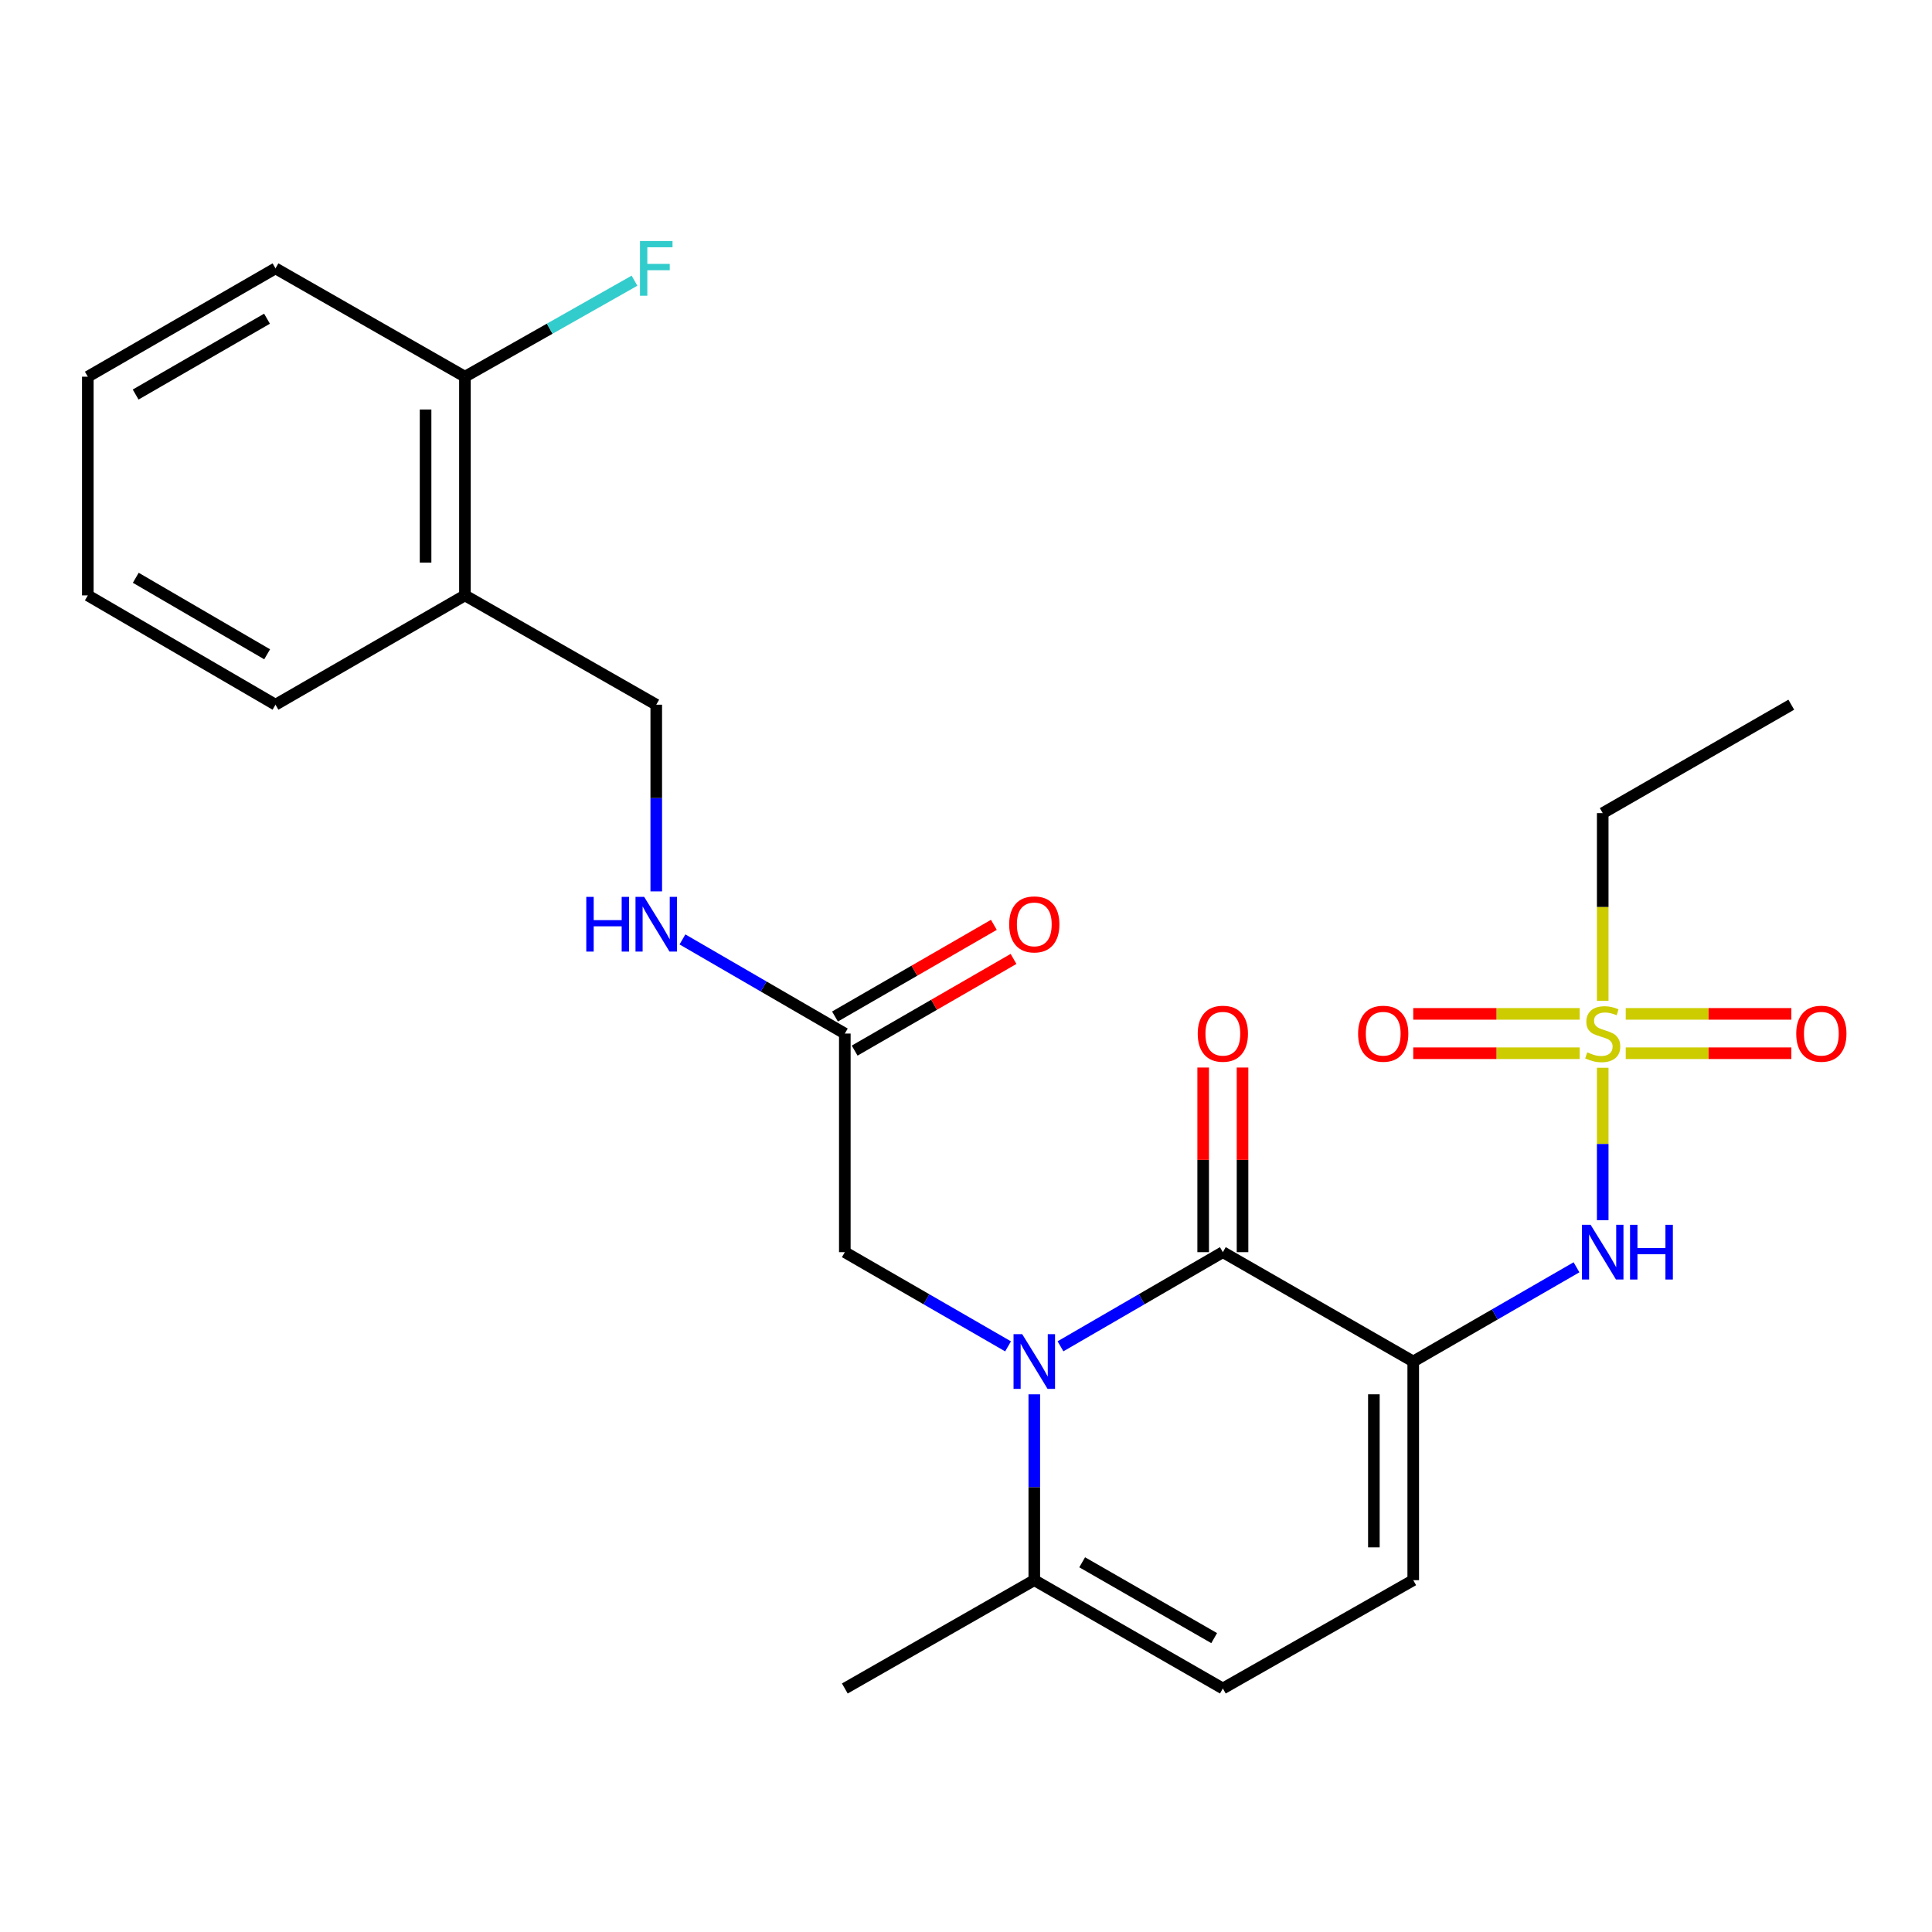 <?xml version='1.0' encoding='iso-8859-1'?>
<svg version='1.1' baseProfile='full'
              xmlns='http://www.w3.org/2000/svg'
                      xmlns:rdkit='http://www.rdkit.org/xml'
                      xmlns:xlink='http://www.w3.org/1999/xlink'
                  xml:space='preserve'
width='1000px' height='1000px' viewBox='0 0 1000 1000'>
<!-- END OF HEADER -->
<rect style='opacity:1.0;fill:#FFFFFF;stroke:none' width='1000' height='1000' x='0' y='0'> </rect>
<path class='bond-1' d='M 731.488,704.707 L 632.946,648.119' style='fill:none;fill-rule:evenodd;stroke:#000000;stroke-width:6px;stroke-linecap:butt;stroke-linejoin:miter;stroke-opacity:1' />
<path class='bond-3' d='M 731.488,704.707 L 773.741,680.328' style='fill:none;fill-rule:evenodd;stroke:#000000;stroke-width:6px;stroke-linecap:butt;stroke-linejoin:miter;stroke-opacity:1' />
<path class='bond-3' d='M 773.741,680.328 L 815.995,655.949' style='fill:none;fill-rule:evenodd;stroke:#0000FF;stroke-width:6px;stroke-linecap:butt;stroke-linejoin:miter;stroke-opacity:1' />
<path class='bond-5' d='M 731.488,704.707 L 731.488,817.893' style='fill:none;fill-rule:evenodd;stroke:#000000;stroke-width:6px;stroke-linecap:butt;stroke-linejoin:miter;stroke-opacity:1' />
<path class='bond-5' d='M 711.116,721.685 L 711.116,800.915' style='fill:none;fill-rule:evenodd;stroke:#000000;stroke-width:6px;stroke-linecap:butt;stroke-linejoin:miter;stroke-opacity:1' />
<path class='bond-0' d='M 548.905,696.845 L 590.926,672.482' style='fill:none;fill-rule:evenodd;stroke:#0000FF;stroke-width:6px;stroke-linecap:butt;stroke-linejoin:miter;stroke-opacity:1' />
<path class='bond-0' d='M 590.926,672.482 L 632.946,648.119' style='fill:none;fill-rule:evenodd;stroke:#000000;stroke-width:6px;stroke-linecap:butt;stroke-linejoin:miter;stroke-opacity:1' />
<path class='bond-7' d='M 521.774,696.876 L 479.526,672.498' style='fill:none;fill-rule:evenodd;stroke:#0000FF;stroke-width:6px;stroke-linecap:butt;stroke-linejoin:miter;stroke-opacity:1' />
<path class='bond-7' d='M 479.526,672.498 L 437.278,648.119' style='fill:none;fill-rule:evenodd;stroke:#000000;stroke-width:6px;stroke-linecap:butt;stroke-linejoin:miter;stroke-opacity:1' />
<path class='bond-25' d='M 535.344,721.696 L 535.344,769.795' style='fill:none;fill-rule:evenodd;stroke:#0000FF;stroke-width:6px;stroke-linecap:butt;stroke-linejoin:miter;stroke-opacity:1' />
<path class='bond-25' d='M 535.344,769.795 L 535.344,817.893' style='fill:none;fill-rule:evenodd;stroke:#000000;stroke-width:6px;stroke-linecap:butt;stroke-linejoin:miter;stroke-opacity:1' />
<path class='bond-12' d='M 643.132,648.119 L 643.132,600.337' style='fill:none;fill-rule:evenodd;stroke:#000000;stroke-width:6px;stroke-linecap:butt;stroke-linejoin:miter;stroke-opacity:1' />
<path class='bond-12' d='M 643.132,600.337 L 643.132,552.556' style='fill:none;fill-rule:evenodd;stroke:#FF0000;stroke-width:6px;stroke-linecap:butt;stroke-linejoin:miter;stroke-opacity:1' />
<path class='bond-12' d='M 622.761,648.119 L 622.761,600.337' style='fill:none;fill-rule:evenodd;stroke:#000000;stroke-width:6px;stroke-linecap:butt;stroke-linejoin:miter;stroke-opacity:1' />
<path class='bond-12' d='M 622.761,600.337 L 622.761,552.556' style='fill:none;fill-rule:evenodd;stroke:#FF0000;stroke-width:6px;stroke-linecap:butt;stroke-linejoin:miter;stroke-opacity:1' />
<path class='bond-2' d='M 829.565,552.676 L 829.565,592.124' style='fill:none;fill-rule:evenodd;stroke:#CCCC00;stroke-width:6px;stroke-linecap:butt;stroke-linejoin:miter;stroke-opacity:1' />
<path class='bond-2' d='M 829.565,592.124 L 829.565,631.573' style='fill:none;fill-rule:evenodd;stroke:#0000FF;stroke-width:6px;stroke-linecap:butt;stroke-linejoin:miter;stroke-opacity:1' />
<path class='bond-9' d='M 817.645,524.781 L 774.568,524.781' style='fill:none;fill-rule:evenodd;stroke:#CCCC00;stroke-width:6px;stroke-linecap:butt;stroke-linejoin:miter;stroke-opacity:1' />
<path class='bond-9' d='M 774.568,524.781 L 731.491,524.781' style='fill:none;fill-rule:evenodd;stroke:#FF0000;stroke-width:6px;stroke-linecap:butt;stroke-linejoin:miter;stroke-opacity:1' />
<path class='bond-9' d='M 817.645,545.152 L 774.568,545.152' style='fill:none;fill-rule:evenodd;stroke:#CCCC00;stroke-width:6px;stroke-linecap:butt;stroke-linejoin:miter;stroke-opacity:1' />
<path class='bond-9' d='M 774.568,545.152 L 731.491,545.152' style='fill:none;fill-rule:evenodd;stroke:#FF0000;stroke-width:6px;stroke-linecap:butt;stroke-linejoin:miter;stroke-opacity:1' />
<path class='bond-10' d='M 841.475,545.152 L 884.336,545.152' style='fill:none;fill-rule:evenodd;stroke:#CCCC00;stroke-width:6px;stroke-linecap:butt;stroke-linejoin:miter;stroke-opacity:1' />
<path class='bond-10' d='M 884.336,545.152 L 927.198,545.152' style='fill:none;fill-rule:evenodd;stroke:#FF0000;stroke-width:6px;stroke-linecap:butt;stroke-linejoin:miter;stroke-opacity:1' />
<path class='bond-10' d='M 841.475,524.781 L 884.336,524.781' style='fill:none;fill-rule:evenodd;stroke:#CCCC00;stroke-width:6px;stroke-linecap:butt;stroke-linejoin:miter;stroke-opacity:1' />
<path class='bond-10' d='M 884.336,524.781 L 927.198,524.781' style='fill:none;fill-rule:evenodd;stroke:#FF0000;stroke-width:6px;stroke-linecap:butt;stroke-linejoin:miter;stroke-opacity:1' />
<path class='bond-17' d='M 829.565,517.994 L 829.565,469.435' style='fill:none;fill-rule:evenodd;stroke:#CCCC00;stroke-width:6px;stroke-linecap:butt;stroke-linejoin:miter;stroke-opacity:1' />
<path class='bond-17' d='M 829.565,469.435 L 829.565,420.875' style='fill:none;fill-rule:evenodd;stroke:#000000;stroke-width:6px;stroke-linecap:butt;stroke-linejoin:miter;stroke-opacity:1' />
<path class='bond-4' d='M 535.344,817.893 L 632.946,873.96' style='fill:none;fill-rule:evenodd;stroke:#000000;stroke-width:6px;stroke-linecap:butt;stroke-linejoin:miter;stroke-opacity:1' />
<path class='bond-4' d='M 560.132,808.639 L 628.453,847.886' style='fill:none;fill-rule:evenodd;stroke:#000000;stroke-width:6px;stroke-linecap:butt;stroke-linejoin:miter;stroke-opacity:1' />
<path class='bond-19' d='M 535.344,817.893 L 437.278,873.96' style='fill:none;fill-rule:evenodd;stroke:#000000;stroke-width:6px;stroke-linecap:butt;stroke-linejoin:miter;stroke-opacity:1' />
<path class='bond-6' d='M 731.488,817.893 L 632.946,873.96' style='fill:none;fill-rule:evenodd;stroke:#000000;stroke-width:6px;stroke-linecap:butt;stroke-linejoin:miter;stroke-opacity:1' />
<path class='bond-8' d='M 437.278,648.119 L 437.278,534.967' style='fill:none;fill-rule:evenodd;stroke:#000000;stroke-width:6px;stroke-linecap:butt;stroke-linejoin:miter;stroke-opacity:1' />
<path class='bond-13' d='M 437.278,534.967 L 395.257,510.604' style='fill:none;fill-rule:evenodd;stroke:#000000;stroke-width:6px;stroke-linecap:butt;stroke-linejoin:miter;stroke-opacity:1' />
<path class='bond-13' d='M 395.257,510.604 L 353.236,486.241' style='fill:none;fill-rule:evenodd;stroke:#0000FF;stroke-width:6px;stroke-linecap:butt;stroke-linejoin:miter;stroke-opacity:1' />
<path class='bond-16' d='M 442.369,543.789 L 483.487,520.063' style='fill:none;fill-rule:evenodd;stroke:#000000;stroke-width:6px;stroke-linecap:butt;stroke-linejoin:miter;stroke-opacity:1' />
<path class='bond-16' d='M 483.487,520.063 L 524.604,496.336' style='fill:none;fill-rule:evenodd;stroke:#FF0000;stroke-width:6px;stroke-linecap:butt;stroke-linejoin:miter;stroke-opacity:1' />
<path class='bond-16' d='M 432.187,526.144 L 473.305,502.418' style='fill:none;fill-rule:evenodd;stroke:#000000;stroke-width:6px;stroke-linecap:butt;stroke-linejoin:miter;stroke-opacity:1' />
<path class='bond-16' d='M 473.305,502.418 L 514.423,478.692' style='fill:none;fill-rule:evenodd;stroke:#FF0000;stroke-width:6px;stroke-linecap:butt;stroke-linejoin:miter;stroke-opacity:1' />
<path class='bond-11' d='M 240.648,308.175 L 339.676,364.751' style='fill:none;fill-rule:evenodd;stroke:#000000;stroke-width:6px;stroke-linecap:butt;stroke-linejoin:miter;stroke-opacity:1' />
<path class='bond-15' d='M 240.648,308.175 L 240.648,194.977' style='fill:none;fill-rule:evenodd;stroke:#000000;stroke-width:6px;stroke-linecap:butt;stroke-linejoin:miter;stroke-opacity:1' />
<path class='bond-15' d='M 220.276,291.196 L 220.276,211.957' style='fill:none;fill-rule:evenodd;stroke:#000000;stroke-width:6px;stroke-linecap:butt;stroke-linejoin:miter;stroke-opacity:1' />
<path class='bond-20' d='M 240.648,308.175 L 142.593,364.751' style='fill:none;fill-rule:evenodd;stroke:#000000;stroke-width:6px;stroke-linecap:butt;stroke-linejoin:miter;stroke-opacity:1' />
<path class='bond-14' d='M 339.676,461.378 L 339.676,413.065' style='fill:none;fill-rule:evenodd;stroke:#0000FF;stroke-width:6px;stroke-linecap:butt;stroke-linejoin:miter;stroke-opacity:1' />
<path class='bond-14' d='M 339.676,413.065 L 339.676,364.751' style='fill:none;fill-rule:evenodd;stroke:#000000;stroke-width:6px;stroke-linecap:butt;stroke-linejoin:miter;stroke-opacity:1' />
<path class='bond-18' d='M 240.648,194.977 L 284.529,170.133' style='fill:none;fill-rule:evenodd;stroke:#000000;stroke-width:6px;stroke-linecap:butt;stroke-linejoin:miter;stroke-opacity:1' />
<path class='bond-18' d='M 284.529,170.133 L 328.411,145.288' style='fill:none;fill-rule:evenodd;stroke:#33CCCC;stroke-width:6px;stroke-linecap:butt;stroke-linejoin:miter;stroke-opacity:1' />
<path class='bond-21' d='M 240.648,194.977 L 142.593,138.911' style='fill:none;fill-rule:evenodd;stroke:#000000;stroke-width:6px;stroke-linecap:butt;stroke-linejoin:miter;stroke-opacity:1' />
<path class='bond-22' d='M 829.565,420.875 L 927.168,364.751' style='fill:none;fill-rule:evenodd;stroke:#000000;stroke-width:6px;stroke-linecap:butt;stroke-linejoin:miter;stroke-opacity:1' />
<path class='bond-23' d='M 142.593,364.751 L 45.455,308.175' style='fill:none;fill-rule:evenodd;stroke:#000000;stroke-width:6px;stroke-linecap:butt;stroke-linejoin:miter;stroke-opacity:1' />
<path class='bond-23' d='M 138.275,338.662 L 70.278,299.058' style='fill:none;fill-rule:evenodd;stroke:#000000;stroke-width:6px;stroke-linecap:butt;stroke-linejoin:miter;stroke-opacity:1' />
<path class='bond-26' d='M 142.593,138.911 L 45.455,194.977' style='fill:none;fill-rule:evenodd;stroke:#000000;stroke-width:6px;stroke-linecap:butt;stroke-linejoin:miter;stroke-opacity:1' />
<path class='bond-26' d='M 138.206,164.964 L 70.209,204.211' style='fill:none;fill-rule:evenodd;stroke:#000000;stroke-width:6px;stroke-linecap:butt;stroke-linejoin:miter;stroke-opacity:1' />
<path class='bond-24' d='M 45.455,308.175 L 45.455,194.977' style='fill:none;fill-rule:evenodd;stroke:#000000;stroke-width:6px;stroke-linecap:butt;stroke-linejoin:miter;stroke-opacity:1' />
<path  class='atom-1' d='M 529.084 690.547
L 538.364 705.547
Q 539.284 707.027, 540.764 709.707
Q 542.244 712.387, 542.324 712.547
L 542.324 690.547
L 546.084 690.547
L 546.084 718.867
L 542.204 718.867
L 532.244 702.467
Q 531.084 700.547, 529.844 698.347
Q 528.644 696.147, 528.284 695.467
L 528.284 718.867
L 524.604 718.867
L 524.604 690.547
L 529.084 690.547
' fill='#0000FF'/>
<path  class='atom-3' d='M 821.565 544.687
Q 821.885 544.807, 823.205 545.367
Q 824.525 545.927, 825.965 546.287
Q 827.445 546.607, 828.885 546.607
Q 831.565 546.607, 833.125 545.327
Q 834.685 544.007, 834.685 541.727
Q 834.685 540.167, 833.885 539.207
Q 833.125 538.247, 831.925 537.727
Q 830.725 537.207, 828.725 536.607
Q 826.205 535.847, 824.685 535.127
Q 823.205 534.407, 822.125 532.887
Q 821.085 531.367, 821.085 528.807
Q 821.085 525.247, 823.485 523.047
Q 825.925 520.847, 830.725 520.847
Q 834.005 520.847, 837.725 522.407
L 836.805 525.487
Q 833.405 524.087, 830.845 524.087
Q 828.085 524.087, 826.565 525.247
Q 825.045 526.367, 825.085 528.327
Q 825.085 529.847, 825.845 530.767
Q 826.645 531.687, 827.765 532.207
Q 828.925 532.727, 830.845 533.327
Q 833.405 534.127, 834.925 534.927
Q 836.445 535.727, 837.525 537.367
Q 838.645 538.967, 838.645 541.727
Q 838.645 545.647, 836.005 547.767
Q 833.405 549.847, 829.045 549.847
Q 826.525 549.847, 824.605 549.287
Q 822.725 548.767, 820.485 547.847
L 821.565 544.687
' fill='#CCCC00'/>
<path  class='atom-4' d='M 823.305 633.959
L 832.585 648.959
Q 833.505 650.439, 834.985 653.119
Q 836.465 655.799, 836.545 655.959
L 836.545 633.959
L 840.305 633.959
L 840.305 662.279
L 836.425 662.279
L 826.465 645.879
Q 825.305 643.959, 824.065 641.759
Q 822.865 639.559, 822.505 638.879
L 822.505 662.279
L 818.825 662.279
L 818.825 633.959
L 823.305 633.959
' fill='#0000FF'/>
<path  class='atom-4' d='M 843.705 633.959
L 847.545 633.959
L 847.545 645.999
L 862.025 645.999
L 862.025 633.959
L 865.865 633.959
L 865.865 662.279
L 862.025 662.279
L 862.025 649.199
L 847.545 649.199
L 847.545 662.279
L 843.705 662.279
L 843.705 633.959
' fill='#0000FF'/>
<path  class='atom-10' d='M 702.949 535.047
Q 702.949 528.247, 706.309 524.447
Q 709.669 520.647, 715.949 520.647
Q 722.229 520.647, 725.589 524.447
Q 728.949 528.247, 728.949 535.047
Q 728.949 541.927, 725.549 545.847
Q 722.149 549.727, 715.949 549.727
Q 709.709 549.727, 706.309 545.847
Q 702.949 541.967, 702.949 535.047
M 715.949 546.527
Q 720.269 546.527, 722.589 543.647
Q 724.949 540.727, 724.949 535.047
Q 724.949 529.487, 722.589 526.687
Q 720.269 523.847, 715.949 523.847
Q 711.629 523.847, 709.269 526.647
Q 706.949 529.447, 706.949 535.047
Q 706.949 540.767, 709.269 543.647
Q 711.629 546.527, 715.949 546.527
' fill='#FF0000'/>
<path  class='atom-11' d='M 929.729 535.047
Q 929.729 528.247, 933.089 524.447
Q 936.449 520.647, 942.729 520.647
Q 949.009 520.647, 952.369 524.447
Q 955.729 528.247, 955.729 535.047
Q 955.729 541.927, 952.329 545.847
Q 948.929 549.727, 942.729 549.727
Q 936.489 549.727, 933.089 545.847
Q 929.729 541.967, 929.729 535.047
M 942.729 546.527
Q 947.049 546.527, 949.369 543.647
Q 951.729 540.727, 951.729 535.047
Q 951.729 529.487, 949.369 526.687
Q 947.049 523.847, 942.729 523.847
Q 938.409 523.847, 936.049 526.647
Q 933.729 529.447, 933.729 535.047
Q 933.729 540.767, 936.049 543.647
Q 938.409 546.527, 942.729 546.527
' fill='#FF0000'/>
<path  class='atom-13' d='M 619.946 535.047
Q 619.946 528.247, 623.306 524.447
Q 626.666 520.647, 632.946 520.647
Q 639.226 520.647, 642.586 524.447
Q 645.946 528.247, 645.946 535.047
Q 645.946 541.927, 642.546 545.847
Q 639.146 549.727, 632.946 549.727
Q 626.706 549.727, 623.306 545.847
Q 619.946 541.967, 619.946 535.047
M 632.946 546.527
Q 637.266 546.527, 639.586 543.647
Q 641.946 540.727, 641.946 535.047
Q 641.946 529.487, 639.586 526.687
Q 637.266 523.847, 632.946 523.847
Q 628.626 523.847, 626.266 526.647
Q 623.946 529.447, 623.946 535.047
Q 623.946 540.767, 626.266 543.647
Q 628.626 546.527, 632.946 546.527
' fill='#FF0000'/>
<path  class='atom-14' d='M 303.456 464.219
L 307.296 464.219
L 307.296 476.259
L 321.776 476.259
L 321.776 464.219
L 325.616 464.219
L 325.616 492.539
L 321.776 492.539
L 321.776 479.459
L 307.296 479.459
L 307.296 492.539
L 303.456 492.539
L 303.456 464.219
' fill='#0000FF'/>
<path  class='atom-14' d='M 333.416 464.219
L 342.696 479.219
Q 343.616 480.699, 345.096 483.379
Q 346.576 486.059, 346.656 486.219
L 346.656 464.219
L 350.416 464.219
L 350.416 492.539
L 346.536 492.539
L 336.576 476.139
Q 335.416 474.219, 334.176 472.019
Q 332.976 469.819, 332.616 469.139
L 332.616 492.539
L 328.936 492.539
L 328.936 464.219
L 333.416 464.219
' fill='#0000FF'/>
<path  class='atom-17' d='M 522.344 478.459
Q 522.344 471.659, 525.704 467.859
Q 529.064 464.059, 535.344 464.059
Q 541.624 464.059, 544.984 467.859
Q 548.344 471.659, 548.344 478.459
Q 548.344 485.339, 544.944 489.259
Q 541.544 493.139, 535.344 493.139
Q 529.104 493.139, 525.704 489.259
Q 522.344 485.379, 522.344 478.459
M 535.344 489.939
Q 539.664 489.939, 541.984 487.059
Q 544.344 484.139, 544.344 478.459
Q 544.344 472.899, 541.984 470.099
Q 539.664 467.259, 535.344 467.259
Q 531.024 467.259, 528.664 470.059
Q 526.344 472.859, 526.344 478.459
Q 526.344 484.179, 528.664 487.059
Q 531.024 489.939, 535.344 489.939
' fill='#FF0000'/>
<path  class='atom-19' d='M 331.256 124.751
L 348.096 124.751
L 348.096 127.991
L 335.056 127.991
L 335.056 136.591
L 346.656 136.591
L 346.656 139.871
L 335.056 139.871
L 335.056 153.071
L 331.256 153.071
L 331.256 124.751
' fill='#33CCCC'/>
</svg>

